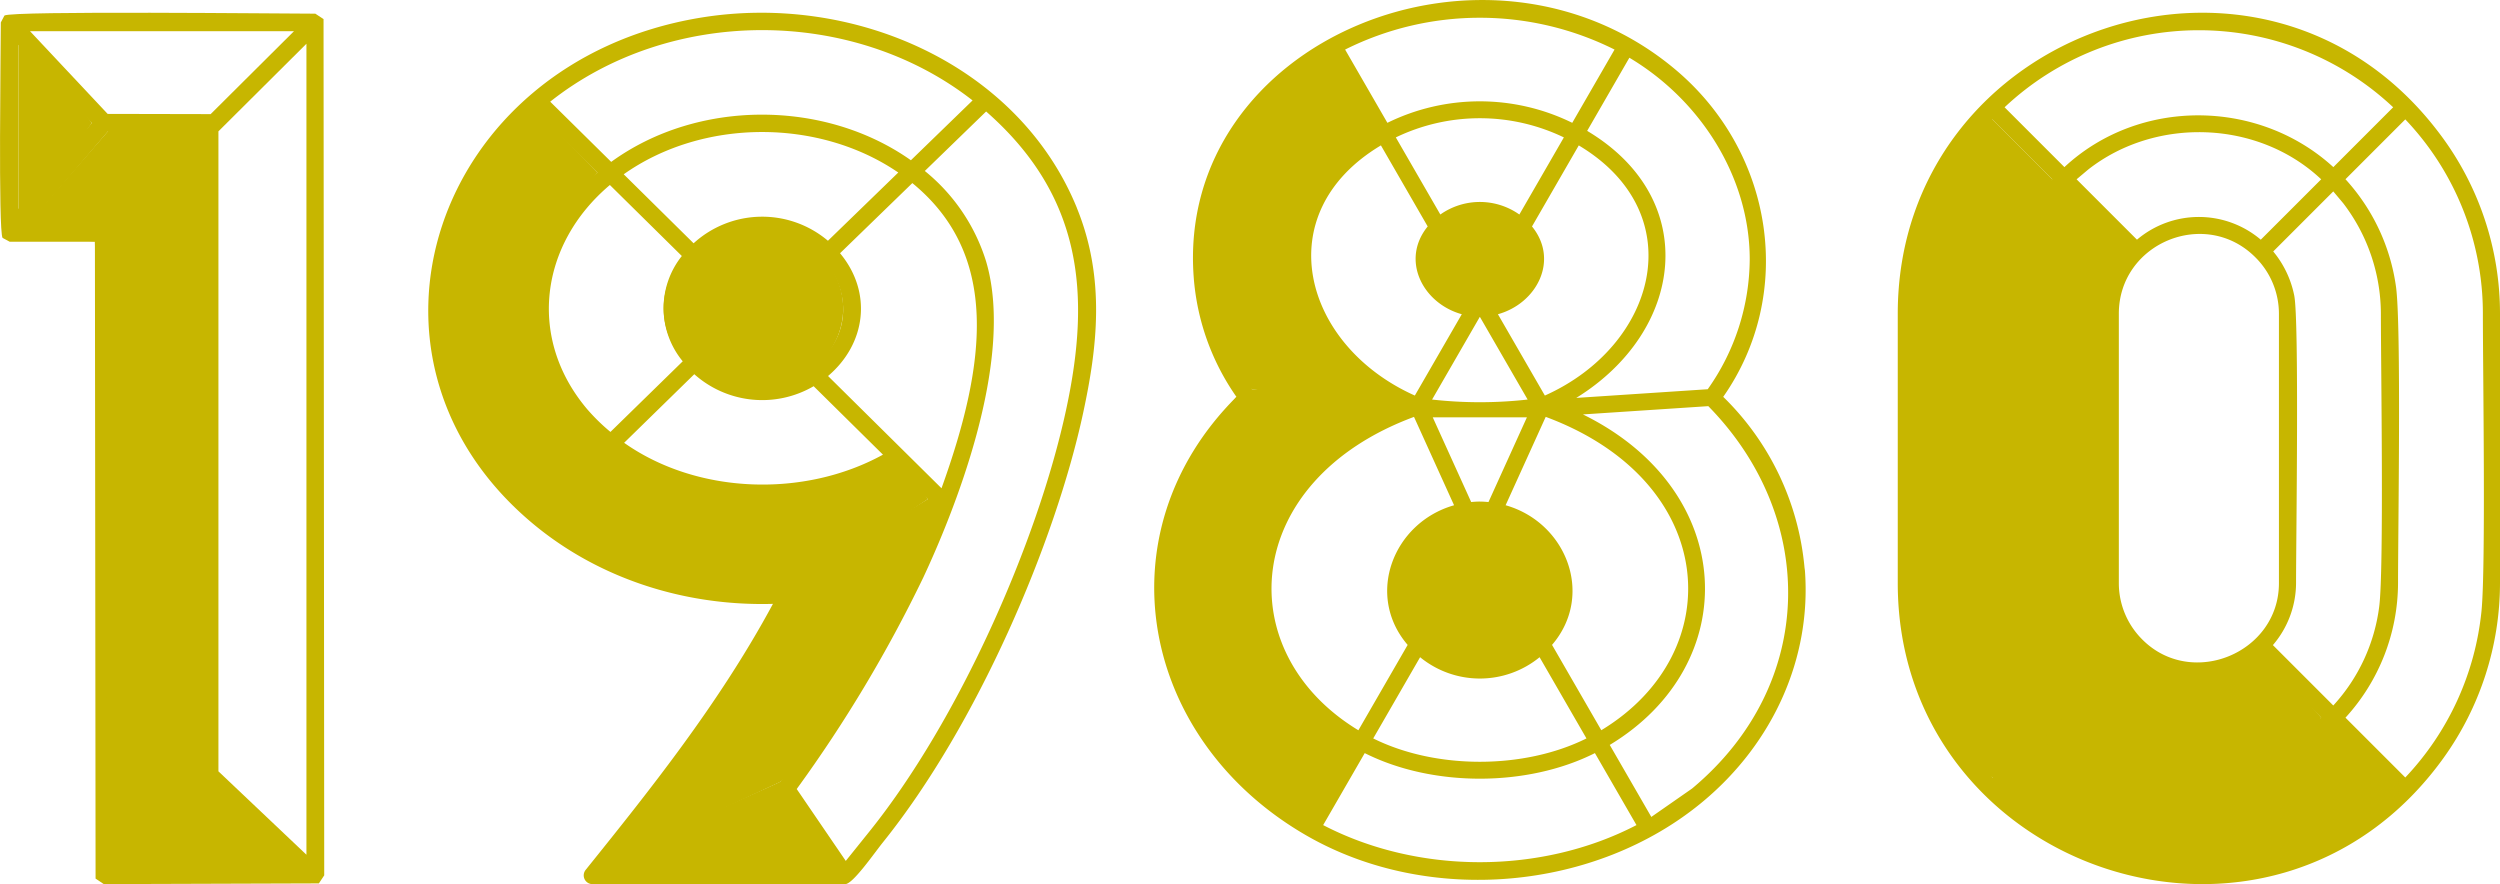 <svg xmlns="http://www.w3.org/2000/svg" width="483.312" height="170.923" viewBox="0 0 483.312 170.923"><g transform="translate(-441.344 -297.307)"><path d="M790.277,407.61c-.016-.221-.065-.435-.083-.656a52.758,52.758,0,0,0-15.708-32.927c13.888-19.838,9.881-47.131-9.158-63.2-36.248-30.6-96.682-5.818-93.209,40.093a46.322,46.322,0,0,0,8.26,23.111c-26.363,26.309-18.686,66.437,13.8,84.952,23.45,13.367,55.611,10.594,76.384-6.717,13.644-11.368,20.97-27.808,19.718-44.652Zm-10.668-60.165a43.846,43.846,0,0,1-8.12,25.111l-25.417,1.678c20.948-12.956,24.175-38.477,2.11-51.626l8.16-14.14c13.877,8.274,23.267,23.209,23.267,38.977Zm-40.817,72.567c-11.991,13.575-35.369-2.952-22.721-17.317,12.325-14,35.049,3.314,22.721,17.317Zm-11.36-25.742c-.563,0-1.119.04-1.675.09l-7.424-16.367,18.2,0-7.426,16.371c-.556-.05-1.112-.09-1.674-.09ZM718.2,374.55l9.216-15.965h.039l9.219,15.965a83.172,83.172,0,0,1-18.474,0Zm1.859-31.639c7.055-8.092,22,.737,14.753,9.072-6.986,8.033-22.019-.683-14.753-9.072Zm10.87,15.144c7.54-2.089,11.873-10.474,6.588-16.969l9.043-15.668c22,13.147,15.109,38.672-6.556,48.359l-9.075-15.722Zm4.144-19.277a13.234,13.234,0,0,0-15.275,0l-8.607-14.906a37.422,37.422,0,0,1,32.487,0l-8.605,14.905Zm-17.72,2.308c-5.286,6.495-.949,14.881,6.591,16.969l-9.077,15.722c-21.668-9.68-28.555-35.215-6.557-48.362l9.043,15.671Zm5.1,53.9c-11.766,3.341-17.233,17.376-8.974,27l-9.526,16.5c-24.89-15.063-22.765-48.136,10.753-60.583l7.747,17.088Zm-6.568,29.373a18.239,18.239,0,0,0,23.1.005l9.062,15.7c-12.1,6.019-29.125,6.017-41.225,0l9.063-15.7Zm25.505-2.377c8.259-9.621,2.795-23.655-8.974-27l7.753-17.085c33.509,12.442,35.639,45.517,10.747,60.58l-9.526-16.5ZM753.476,306.89,745.3,321.052a40.508,40.508,0,0,0-35.738,0l-8.174-14.162a58.208,58.208,0,0,1,52.088,0Zm-61.831,6.433a51.562,51.562,0,0,1,6.876-4.855l8.16,14.14c-22.057,13.149-18.844,38.67,2.107,51.623l-25.413-1.675c-13.109-18.6-9.937-43.866,8.27-59.233Zm-23.923,98.028c0-13.406,5.639-25.427,15.54-35.522l24.242,1.6c-29.956,14.714-31.077,48.279-5.191,63.893l-8.04,13.92c-15.694-9.257-26.551-26.115-26.551-43.888Zm29.422,45.465L705.18,442.9c13.1,6.594,31.406,6.594,44.5,0l8.036,13.917c-18.393,9.562-42.182,9.562-60.575,0Zm71.319-7.065-7.878,5.488-8.037-13.92c25.885-15.613,24.766-49.169-5.184-63.893l24.237-1.6C792.689,397.317,792.665,429.56,768.463,449.751Z" fill="#c7b600"/><ellipse cx="17.358" cy="15.675" rx="17.358" ry="15.675" transform="translate(710.028 395.916)" fill="#c7b600"/><ellipse cx="11.215" cy="8.238" rx="11.215" ry="8.238" transform="translate(716.172 339.201)" fill="#c7b600"/><path d="M680.379,374.027l30.808,2.548s-31.632,15.162-24.031,41.916c0,0,1.948,12.586,16.248,21.5l-8.132,18.341s-24.125-12.294-29.113-42.951A64.315,64.315,0,0,1,680.379,374.027Z" fill="#c7b600"/><path d="M699.081,306.226l9.707,17.244s-21.556,9.069-13.96,29.7c0,0,3.674,13.979,17.6,20.6l-1.239,2.8-27.812-4.019s-10.232-4.206-9.9-25.117c0,0-.314-27.4,21.353-38.971Z" fill="#c7b600"/><path d="M913.04,323.224c-33.841-45.14-104.812-20.518-104.812,34.731v52.1c0,55.8,72.173,80.064,105.482,33.825a58.037,58.037,0,0,0,10.946-33.825v-52.1a57.632,57.632,0,0,0-11.616-34.731Zm8.043,92.172a54.758,54.758,0,0,1-14.738,32.22l-11.564-11.564a38.706,38.706,0,0,0,10.163-26c0-10.269.634-49.646-.383-57.239a38.666,38.666,0,0,0-9.78-20.858l11.564-11.568a54.372,54.372,0,0,1,15,37.564c0,11.371.58,48.746-.262,57.441Zm-26.755-78.821a35.268,35.268,0,0,1,7.3,21.38c0,10.208.606,49.347-.317,56.569a34.708,34.708,0,0,1-8.886,19.172l-11.674-11.675a18.512,18.512,0,0,0,4.477-11.965c0-8.4.615-50.536-.343-55.575a19.246,19.246,0,0,0-4.071-8.56l11.611-11.611,1.9,2.265ZM887.84,437.924c-13.244,10.359-32.683,9.377-45.042-1.886l11.611-11.61a18.915,18.915,0,0,0,24.065,0l11.612,11.61-2.246,1.886Zm-47.606-4.473a35.322,35.322,0,0,1-8.98-23.395c0-9.989-.624-49.643.354-56.826a35.425,35.425,0,0,1,8.849-18.922l11.611,11.613a19.156,19.156,0,0,0-4.414,12.034v52.1a18.522,18.522,0,0,0,4.477,11.965L840.455,433.7c-.075-.081-.149-.161-.221-.245Zm4.826-103.38c13.081-10.242,32.876-9.548,45.026,1.9L878.41,343.645a18.5,18.5,0,0,0-23.937,0L842.8,331.97l2.262-1.9Zm10.47,90.894a15.354,15.354,0,0,1-4.563-10.909v-52.1c0-13.651,16.715-20.586,26.385-10.912a15.361,15.361,0,0,1,4.566,10.912v52.1c0,13.468-16.844,20.444-26.388,10.909Zm36.908-91.351c-14.478-13.241-37.542-13.444-51.992,0l-11.564-11.567a54.806,54.806,0,0,1,75.12,0l-11.564,11.567Zm-65.9-9.223L838.1,331.959a38.846,38.846,0,0,0-10.162,26c0,10.521-.616,49.36.346,56.987a38.672,38.672,0,0,0,9.815,21.11l-11.563,11.564a54.959,54.959,0,0,1-15-37.56v-52.1a54.372,54.372,0,0,1,15-37.564Zm2.341,129.565,11.563-11.563c14.475,13.406,37.5,13.255,51.995,0L904,449.956A54.7,54.7,0,0,1,828.88,449.956Z" fill="#c7b600"/><path d="M649.528,337.49c-11.276-27.671-43.278-41.741-73.051-36.714-51.307,8.667-70.439,65.831-32.088,97.787,12.51,10.425,29.052,15.968,46.385,15.487-10.4,19.323-24.086,36.35-36.225,51.45a1.691,1.691,0,0,0,1.307,2.73h48.886c1.481,0,5.524-5.872,7.3-8.089,18.25-22.706,33.316-57.983,38.7-83,2.683-12.46,4.394-25.89-1.222-39.65Zm-20.162-20.767-11.923,11.566c-16.677-11.787-41.246-11.825-57.939.316l-11.792-11.64c23.154-18.361,58.36-18.445,81.654-.242ZM623.36,391.7l-21.934-21.7c7.313-6.2,8.641-16.135,2.32-23.737l13.976-13.56c16.886,13.82,14.391,34.728,5.638,59Zm-68.39-15.159c-11.7-13.694-9.339-31.985,4.278-43.469L573.159,346.8a16.147,16.147,0,0,0,.173,20.356L559.36,380.809a37.4,37.4,0,0,1-4.39-4.273Zm21.7-28.715c3.062-2.3,5.223-5.275,12.024-5.275,15.6,0,22.048,19.354,7.562,26.911-13.916,7.26-31.1-9-19.586-21.636Zm-1.1,21.825a19.736,19.736,0,0,0,23.072,2.32l13.4,13.233c-15.205,8.373-35.9,7.691-50.038-2.293l13.562-13.26ZM620.717,393.8,600.647,406l14.166-18.074,5.9,5.866Zm-19.312-49.946a19.674,19.674,0,0,0-25.97.487L561.924,331c15.351-10.846,37.745-10.826,53.078-.34l-13.6,13.192Zm-73.924,13.073c0-14.137,6.447-27.776,17.662-37.779L556.849,330.7c-16.921,14.5-17.162,37.7.1,52.468l-11.8,11.534c-11.218-10-17.665-23.642-17.665-37.778Zm20.24,39.95,11.84-11.57c13.663,9.941,32.975,11.651,48.924,5.26L592.8,410.577c-16.589.946-32.806-3.993-45.076-13.7Zm47.165,16.559,26.286-15.986c-1.327,3.307-2.781,6.682-4.393,10.121-8.538,18.239-19.838,34.44-24.56,40.895L561.494,462.2c11.544-14.436,23.914-30.552,33.392-48.764Zm-2.168,38.479,8.846,12.965H563.717l29-12.965Zm54.75-75.478c-5.558,25.849-20.875,60.251-38.035,81.606l-4.581,5.7-9.483-13.9a265.821,265.821,0,0,0,24.451-40.852c5.572-11.9,17.914-41.684,12.167-61.131a36.3,36.3,0,0,0-11.854-17.5l11.854-11.5C650.707,335.279,652.229,354.337,647.468,376.432Z" fill="#c7b600"/><path d="M503.888,300.995l-1.586-1.046c-6.139,0-58.8-.586-60.1.365l-.7,1.335c0,4.521-.511,40.423.34,41.652l1.378.74h16.473l.128,123.12,1.59,1.069,41.578-.139,1.037-1.559-.132-165.537Zm-40.766,42.048,17.014-16.928v120.31l-17.014,16.122v-119.5ZM481.853,449.5l16.174,15.329H465.681L481.853,449.5Zm1.718-3.078V322.7l17.014-16.932V462.547l-17.014-16.122Zm14.6-143.077-16.105,16.025-19.913-.043-15-15.982Zm-53.242,2.624,14.181,15.11L444.931,337.7V305.972Zm1.982,34.671L462.2,322.727H478.7L460.69,340.643Z" fill="#c7b600"/><path d="M556.849,330.7l-12.876-13.2s-22.01,12.982-16.492,52.148c0,0,7.555,32.422,45.413,41.081,0,0,13.514,3.327,18.439,2.6l29.384-19.53L615,385.3s-25.8,16.89-56.065-1.581C558.937,383.721,530.069,361.228,556.849,330.7Z" fill="#c7b600"/><path d="M556.948,466.495h47.406l-12.135-18.034Z" fill="#c7b600"/><ellipse cx="17.358" cy="15.675" rx="17.358" ry="15.675" transform="translate(569.638 341.263)" fill="#c7b600"/><path d="M481.854,447.616,462.8,466.495h37.78Z" fill="#c7b600"/><path d="M444.931,302.442v38.2l14.181-19.562Z" fill="#c7b600"/><path d="M459.687,344.041l22.008-22.207V457.478l-18.89,9.017Z" fill="#c7b600"/><path d="M594.319,411.34s-29.882,47.826-37.371,53.492l35.271-16.371s17.118-13.812,21.92-31.735c0,0,9.205-15.9,8.426-20.384Z" fill="#c7b600"/><path d="M840.155,332.328l11.975,12.518.994,2.612-3.159,5.819-.166,60.947,3.325,6.444v2.279l-12.969,13.3-3.658-3.847-7.615-15.98V379.162l1.131-29.111Z" fill="#c7b600"/><path d="M841.594,437.078l10.536,6.538,10.3,2.339h11.473l11.14-4.439,7.15-4.439,13.3,12.332-1.5,3.454-13.916,8.49-20.5,5.141-13.967-1.6-17.515-5.7-10.585-8.818Z" fill="#c7b600"/><path d="M826.539,320.391,838.1,331.959l-6.5,21.271-.55,63.249,5.439,15.926,3.958,1.291L833.5,445.34l-6.958,2.277-5.116-2.492-9.884-18.669-1.644-9.976V352.853l1.644-11.59,12.323-20.872Z" fill="#c7b600"/><path d="M854.732,422.576l7.981,3.492,8.48-.693,6.983-2.8,11.91,13.462-6.423,11.579-47.72.732,6.854-20.784,9.333-5.543" fill="#c7b600"/><path d="M463.175,321.571l18.317.554-18,22.114-18.912-1.275Z" fill="#c7b600"/></g></svg>